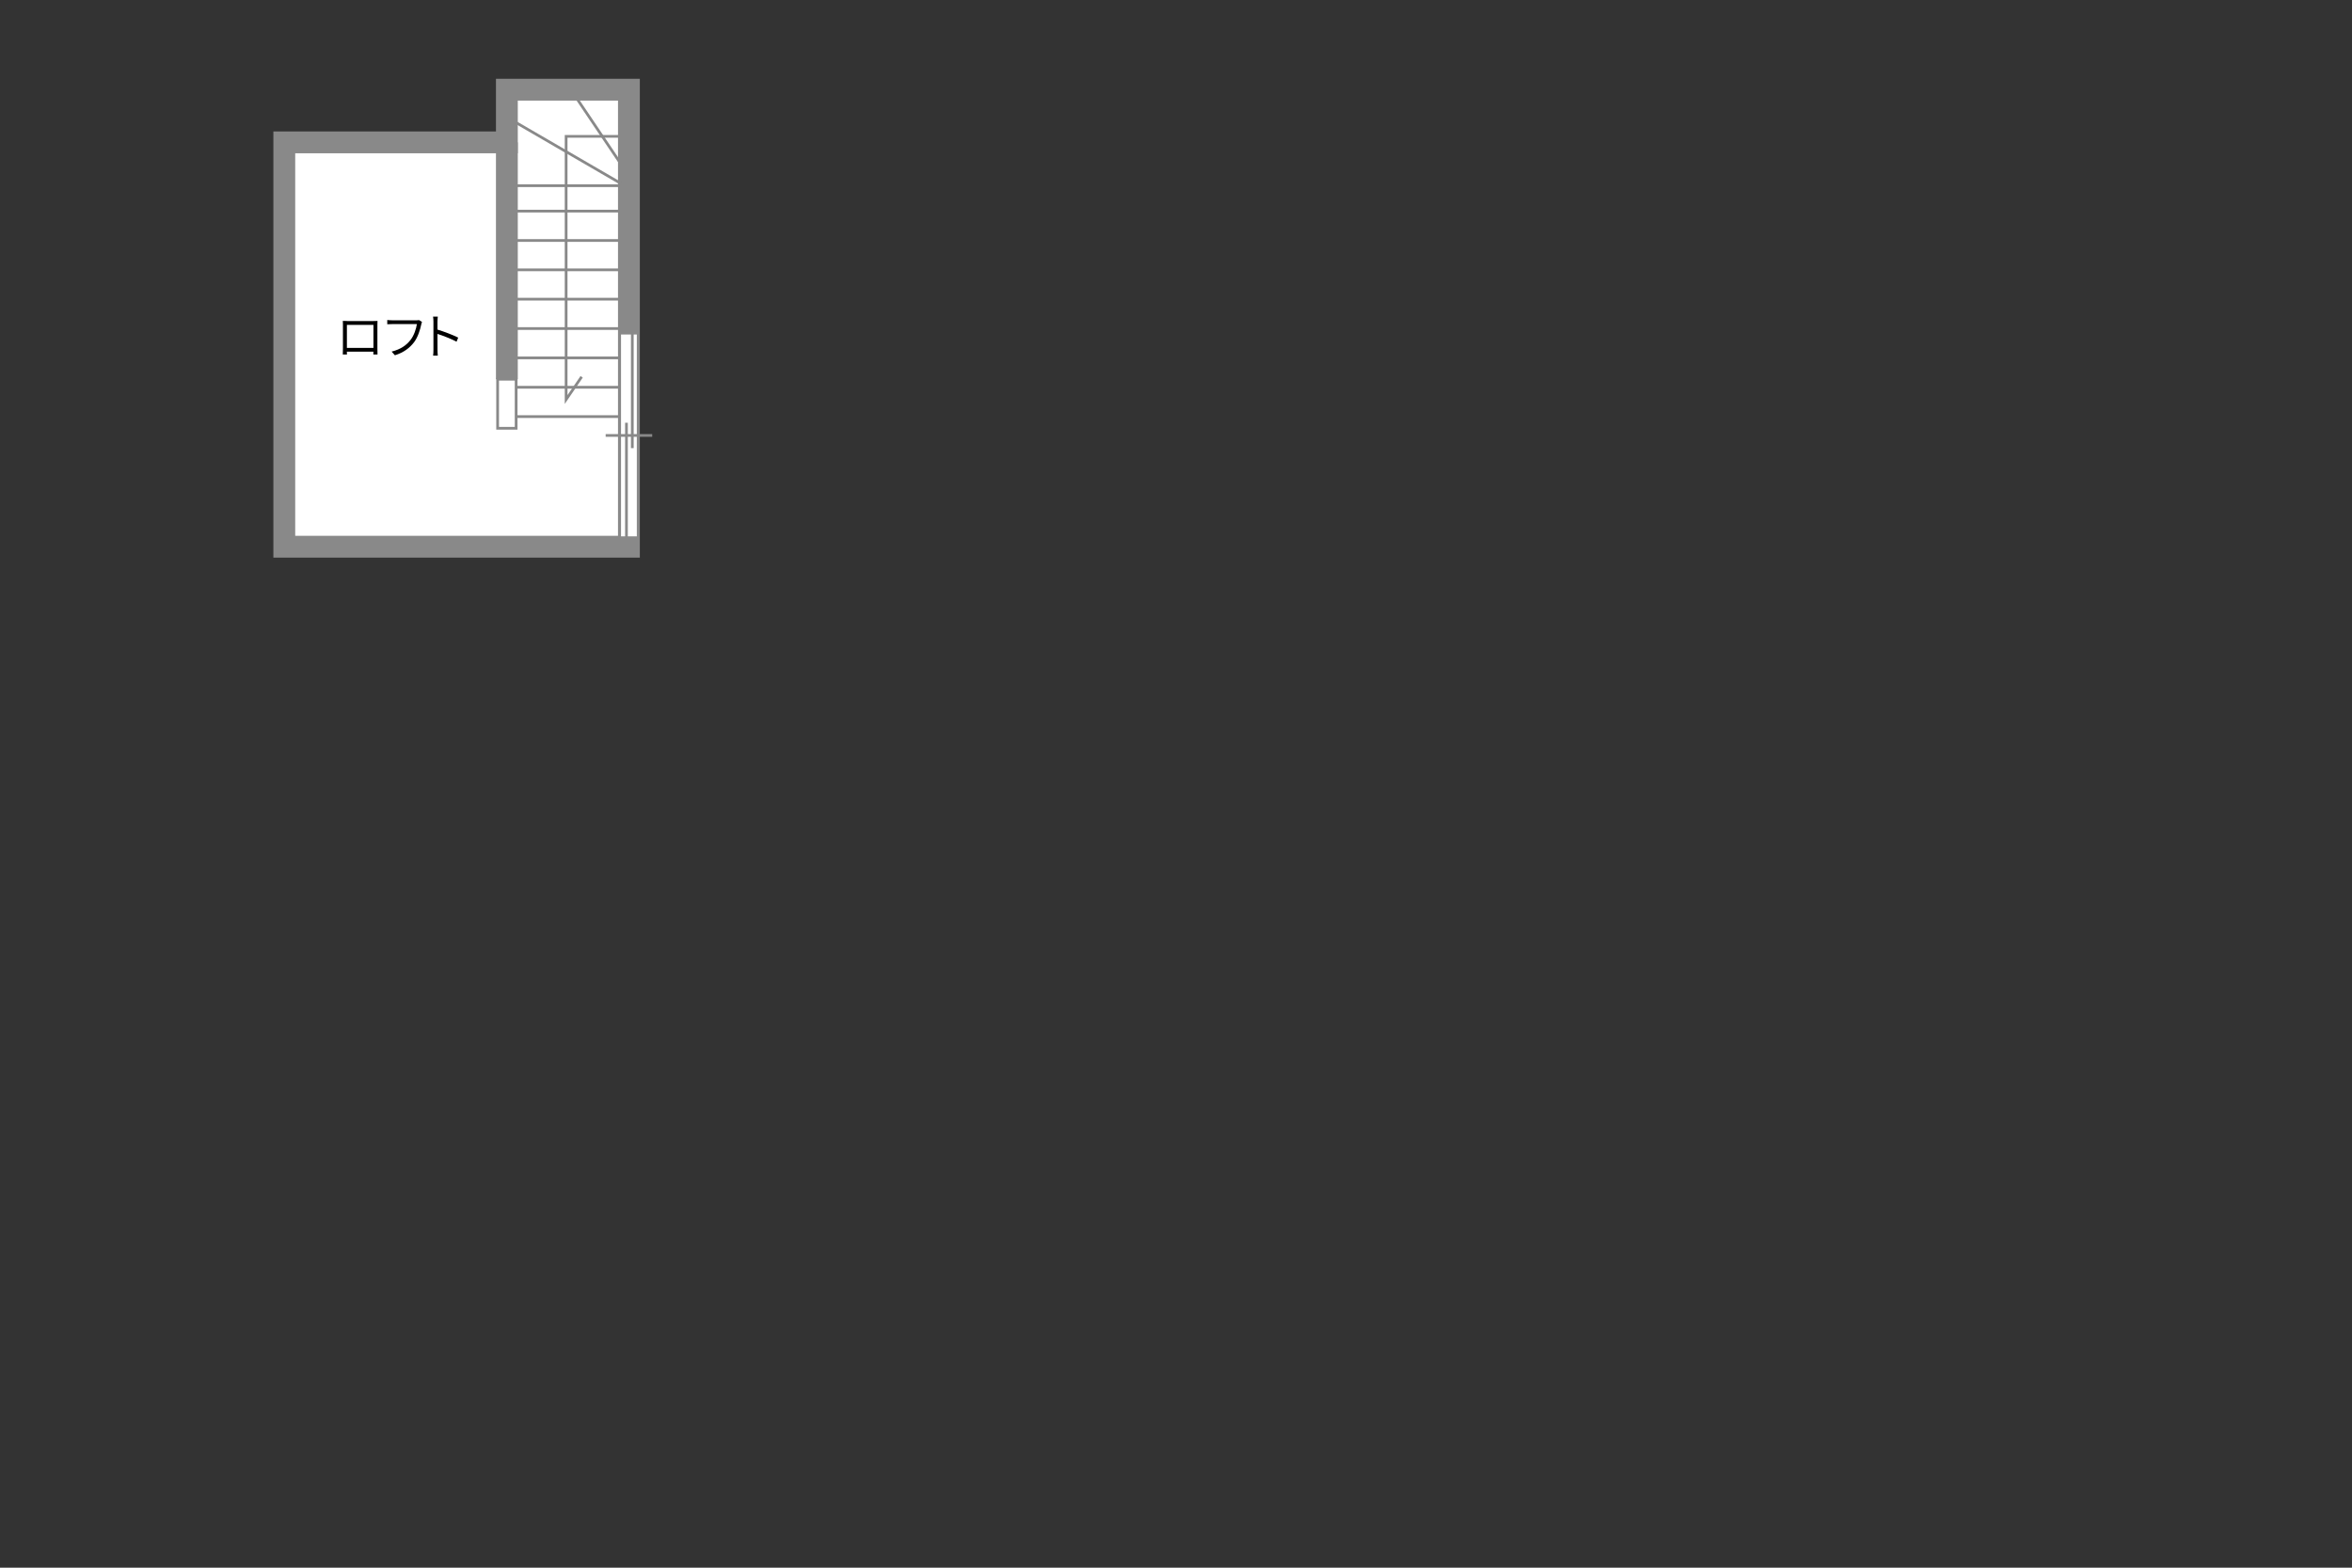 <?xml version="1.0" encoding="UTF-8"?>
<svg id="Campus" xmlns="http://www.w3.org/2000/svg" viewBox="0 0 630 420">
  <rect x="0" y="0" width="630" height="420" fill="#333333" stroke="none"/>
  <defs>
    <style>
      .cls-1, .cls-2, .cls-3 {
        fill: #fff;
      }

      .cls-1, .cls-2, .cls-3, .cls-4, .cls-5 {
        stroke: #898989;
      }

      .cls-1, .cls-2, .cls-5 {
        stroke-width: .73px;
      }

      .cls-2 {
        opacity: 0;
      }

      .cls-3, .cls-4 {
        stroke-width: 5.85px;
      }

      .cls-4, .cls-5 {
        fill: none;
      }
    </style>
  </defs>
  <polygon class="cls-3" points="135.77 24.03 135.77 38.14 76.15 38.14 76.15 146.47 168.46 146.47 168.46 24.03 135.77 24.03"/>
  <g>
    <rect class="cls-1" x="165.98" y="89.25" width="4.96" height="54.81"/>
    <line class="cls-1" x1="162.23" y1="116.66" x2="174.7" y2="116.66"/>
    <line class="cls-1" x1="167.8" y1="113.26" x2="167.8" y2="144.07"/>
    <line class="cls-1" x1="169.37" y1="89.25" x2="169.37" y2="120.06"/>
    <rect class="cls-2" x="165.98" y="93.34" width="4.96" height="46.64"/>
  </g>
  <polygon class="cls-5" points="138.25 114.74 133.29 114.74 133.29 101.6 138.25 101.6 138.25 114.74 138.25 114.74"/>
  <line class="cls-4" x1="135.77" y1="38.14" x2="135.77" y2="101.6"/>
  <line class="cls-5" x1="138.25" y1="111.61" x2="165.74" y2="111.61"/>
  <line class="cls-5" x1="138.25" y1="103.75" x2="165.74" y2="103.75"/>
  <line class="cls-5" x1="138.25" y1="95.88" x2="165.74" y2="95.88"/>
  <line class="cls-5" x1="138.25" y1="88.02" x2="165.74" y2="88.02"/>
  <line class="cls-5" x1="138.25" y1="80.15" x2="165.74" y2="80.15"/>
  <line class="cls-5" x1="138.25" y1="72.29" x2="165.74" y2="72.29"/>
  <line class="cls-5" x1="138.25" y1="64.43" x2="165.74" y2="64.43"/>
  <line class="cls-5" x1="138.25" y1="56.56" x2="165.74" y2="56.56"/>
  <line class="cls-5" x1="138.25" y1="49.75" x2="165.74" y2="49.75"/>
  <line class="cls-5" x1="136.57" y1="31.88" x2="167.34" y2="49.75"/>
  <line class="cls-5" x1="169.11" y1="48.07" x2="153.56" y2="24.99"/>
  <polyline class="cls-5" points="165.74 36.53 151.64 36.53 151.64 107.04 155.8 100.95"/>
  <g>
    <path d="m93,86.01h6.98c.29,0,.75,0,1.14-.03-.03.32-.03.69-.03,1.01v6.41c0,.42.01,1.43.03,1.57h-1.12c0-.09.01-.4.01-.75h-7.1c.01.34.01.65.03.75h-1.12c.01-.17.04-1.13.04-1.59v-6.4c0-.3,0-.7-.03-1.01.51.01.86.03,1.16.03Zm-.08,7.2h7.11v-6.17h-7.11v6.17Z"/>
    <path d="m112.84,86.9c-.27,1.36-.91,3.46-1.94,4.8-1.18,1.52-2.73,2.73-5.12,3.48l-.88-.98c2.52-.64,3.98-1.74,5.07-3.13.92-1.18,1.52-2.99,1.7-4.24h-6.64c-.52,0-.96.03-1.3.04v-1.14c.36.04.87.08,1.3.08h6.53c.2,0,.44,0,.69-.06l.79.51c-.09.18-.14.4-.2.65Z"/>
    <path d="m116.1,86.18c0-.36-.03-.95-.1-1.35h1.27c-.04.4-.09.96-.09,1.35v2.12c1.72.52,4.19,1.46,5.55,2.15l-.44,1.1c-1.42-.77-3.67-1.64-5.11-2.09.01,1.95.01,3.91.01,4.29,0,.4.03,1.1.08,1.53h-1.26c.07-.42.09-1.05.09-1.53v-7.57Z"/>
  </g>
</svg>
